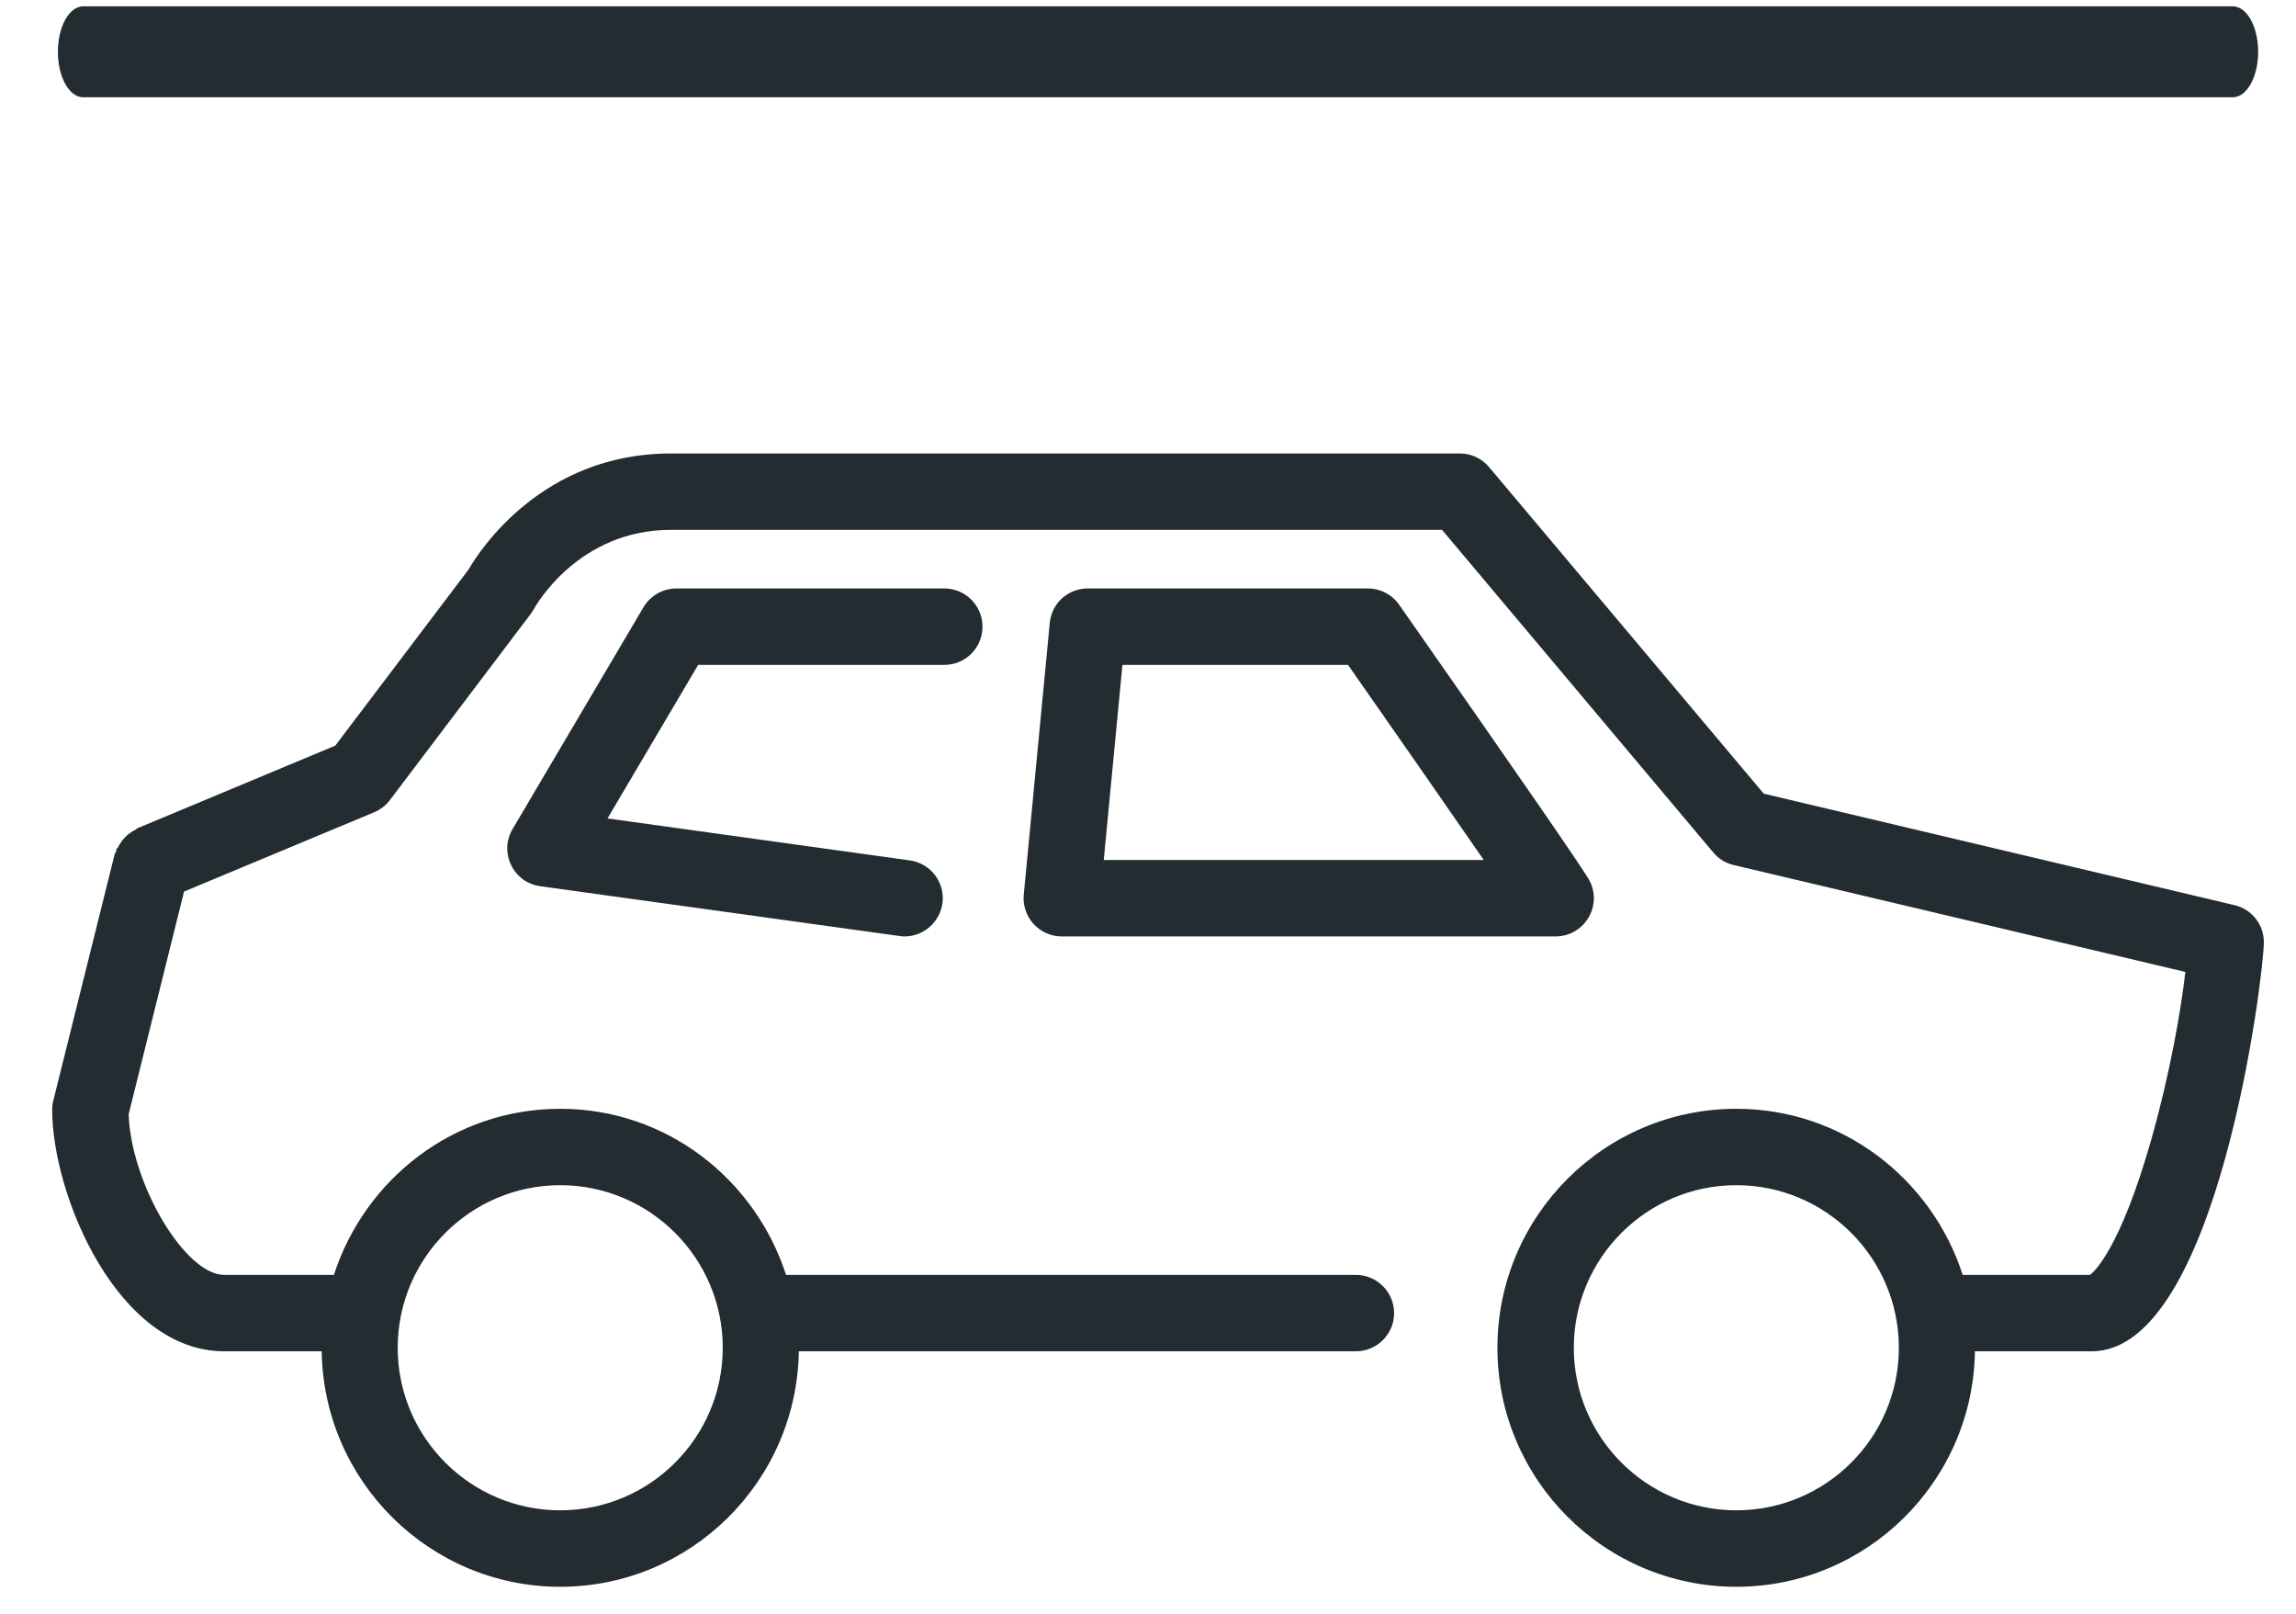 <?xml version="1.0" encoding="UTF-8"?>
<svg width="37px" height="26px" viewBox="0 0 37 26" version="1.1" xmlns="http://www.w3.org/2000/svg" xmlns:xlink="http://www.w3.org/1999/xlink">
    <!-- Generator: Sketch 3.8.3 (29802) - http://www.bohemiancoding.com/sketch -->
    <title>underground_garage</title>
    <desc>Created with Sketch.</desc>
    <defs></defs>
    <g id="Page-8" stroke="none" stroke-width="1" fill="none" fill-rule="evenodd">
        <path d="M14.662,13.862 L9.79,13.186 L11.251,10.712 L15.219,10.712 C15.558,10.712 15.833,10.436 15.833,10.096 C15.833,9.757 15.558,9.481 15.219,9.481 L10.9,9.481 C10.684,9.481 10.481,9.596 10.37,9.783 L8.261,13.356 C8.155,13.533 8.146,13.75 8.236,13.935 C8.325,14.123 8.501,14.251 8.706,14.278 L14.486,15.079 C14.516,15.085 14.548,15.087 14.578,15.087 C14.882,15.087 15.144,14.858 15.187,14.555 C15.234,14.22 14.998,13.908 14.662,13.862 L14.662,13.862 Z M17.11,15.087 L25.069,15.087 C25.283,15.087 25.478,14.977 25.592,14.795 C25.705,14.613 25.716,14.388 25.619,14.195 C25.545,14.047 24.512,12.549 22.548,9.744 C22.434,9.579 22.245,9.481 22.044,9.481 L17.529,9.481 C17.209,9.481 16.946,9.72 16.917,10.037 L16.498,14.412 C16.481,14.583 16.538,14.756 16.655,14.885 C16.771,15.013 16.937,15.087 17.11,15.087 L17.11,15.087 Z M17.787,13.856 L18.088,10.712 L21.723,10.712 C22.42,11.708 23.317,12.996 23.911,13.856 L17.787,13.856 Z M36.482,15.181 C36.482,14.895 36.287,14.648 36.008,14.583 L28.423,12.787 L23.996,7.525 C23.879,7.385 23.707,7.306 23.525,7.306 L17.855,7.306 L17.854,7.306 L10.808,7.306 C8.734,7.306 7.722,8.877 7.551,9.176 L5.403,12.013 L2.208,13.347 C2.2,13.351 2.198,13.362 2.189,13.366 C2.062,13.425 1.963,13.525 1.9,13.656 C1.894,13.667 1.88,13.669 1.875,13.68 C1.871,13.689 1.878,13.698 1.875,13.707 C1.867,13.728 1.853,13.744 1.847,13.766 L0.86,17.729 C0.847,17.776 0.841,17.826 0.841,17.882 C0.841,19.253 1.893,21.771 3.613,21.771 L5.184,21.771 C5.216,23.868 6.925,25.565 9.028,25.565 C11.132,25.565 12.841,23.868 12.873,21.771 L21.851,21.771 C22.189,21.771 22.466,21.495 22.466,21.156 C22.466,20.816 22.189,20.54 21.851,20.54 L12.667,20.54 C12.167,18.995 10.738,17.864 9.028,17.864 C7.318,17.864 5.881,18.993 5.381,20.54 L3.613,20.54 C2.982,20.54 2.111,19.071 2.073,17.953 L2.966,14.364 L6.031,13.086 C6.134,13.042 6.222,12.973 6.284,12.889 L8.551,9.893 C8.57,9.868 8.589,9.839 8.601,9.816 C8.63,9.763 9.318,8.537 10.808,8.537 L17.855,8.537 L17.857,8.537 L23.239,8.537 L27.611,13.736 C27.697,13.838 27.81,13.908 27.94,13.937 L35.217,15.659 C35.146,16.28 34.967,17.31 34.665,18.369 C34.167,20.121 33.744,20.493 33.681,20.54 L31.629,20.54 C31.129,18.993 29.692,17.864 27.981,17.864 C25.858,17.864 24.131,19.591 24.131,21.715 C24.131,23.838 25.858,25.565 27.981,25.565 C30.085,25.565 31.795,23.868 31.826,21.771 L33.71,21.771 C35.74,21.771 36.482,15.693 36.482,15.181 L36.482,15.181 Z M30.6,21.715 C30.6,23.159 29.426,24.333 27.981,24.333 C26.537,24.333 25.362,23.159 25.362,21.715 C25.362,20.27 26.537,19.095 27.981,19.095 C29.426,19.095 30.6,20.27 30.6,21.715 L30.6,21.715 Z M6.409,21.715 C6.409,20.27 7.584,19.095 9.028,19.095 C10.473,19.095 11.647,20.27 11.647,21.715 C11.647,23.159 10.473,24.333 9.028,24.333 C7.584,24.333 6.409,23.159 6.409,21.715 Z M1.34,0.102 C1.115,0.102 0.933,0.429 0.933,0.835 C0.933,1.24 1.115,1.567 1.34,1.567 L35.982,1.567 C36.207,1.567 36.39,1.24 36.39,0.835 C36.39,0.429 36.207,0.102 35.982,0.102 L1.34,0.102 Z" id="underground_garage" fill="#232C31"></path>
    </g>
</svg>